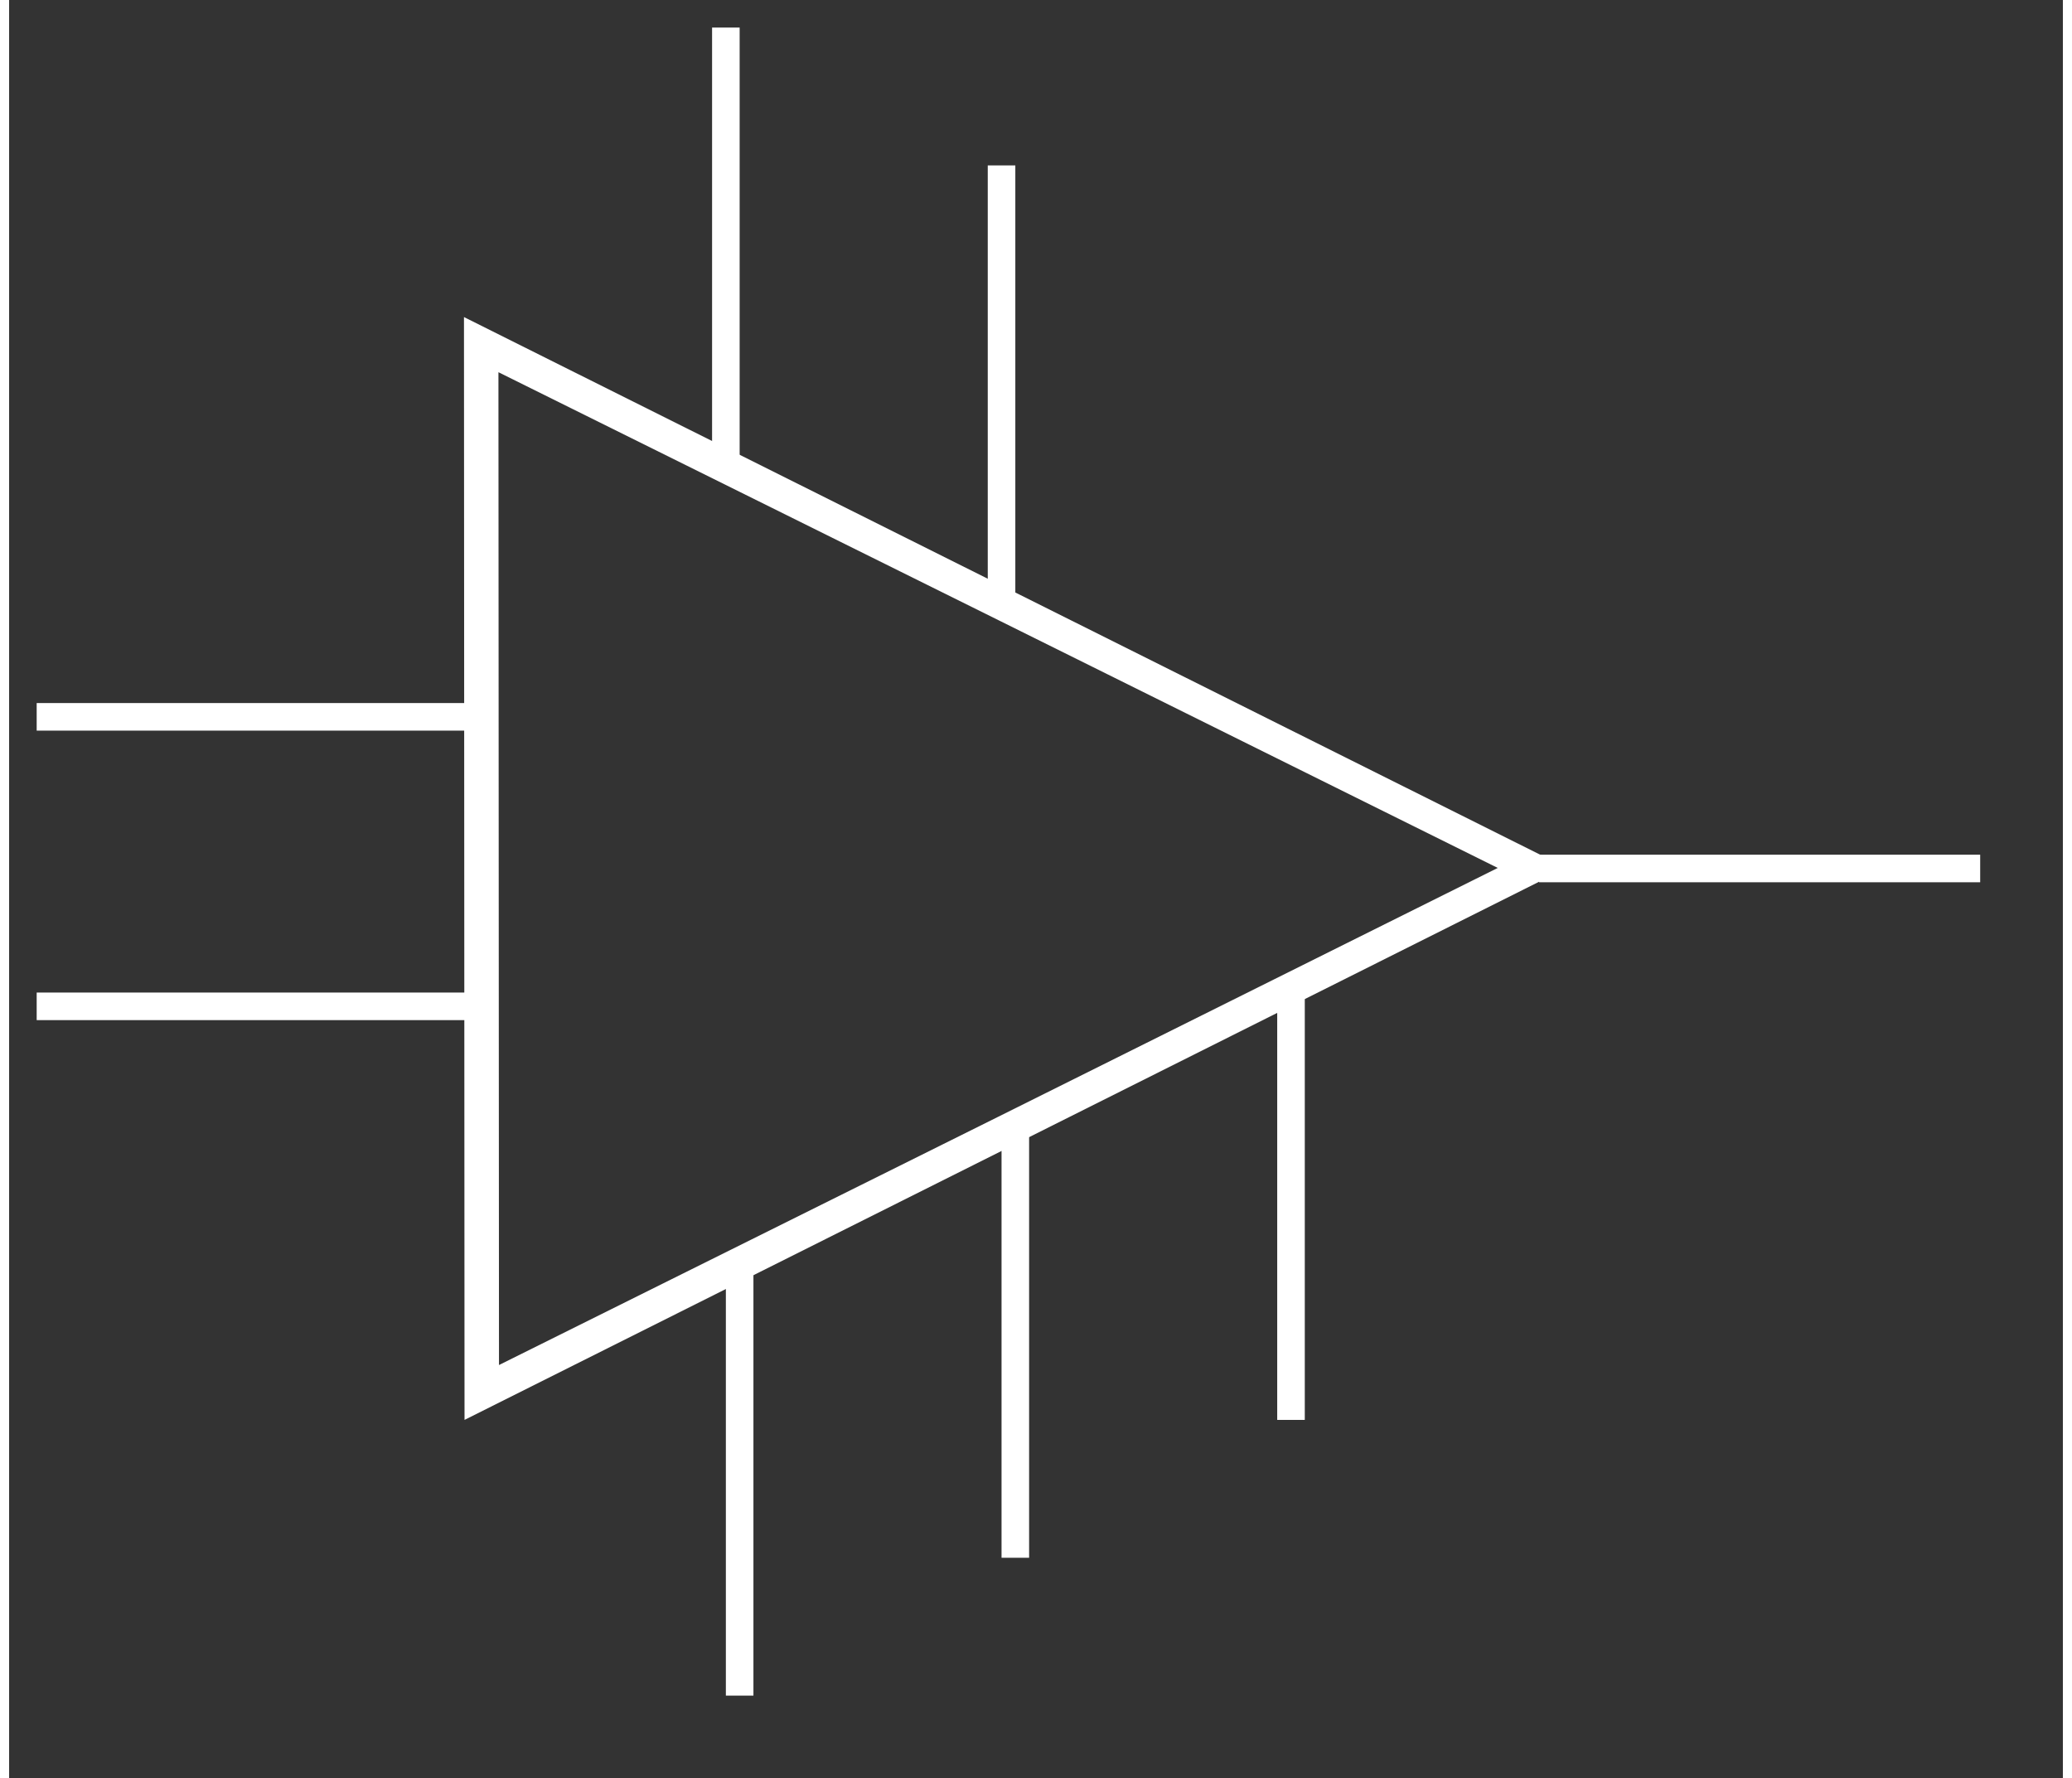 <?xml version="1.0" encoding="UTF-8" standalone="no"?>
<!DOCTYPE svg PUBLIC "-//W3C//DTD SVG 1.1//EN" "http://www.w3.org/Graphics/SVG/1.1/DTD/svg11.dtd">
<svg version="1.1" xmlns="http://www.w3.org/2000/svg" xmlns:xlink="http://www.w3.org/1999/xlink" preserveAspectRatio="xMidYMid meet" viewBox="253.5 219 74.5 64.5" width="70.5" height="60.5"><rect x="253.5" y="219" width="74.5" height="64.5" fill="#333333" stroke="none"/><defs><path d="M254.5 244.5L270.5 244.5L270.5 245.5L254.5 245.5L254.5 244.5Z" id="c79Lidh87"></path><path d="M254.5 255L270.5 255L270.5 256L254.5 256L254.5 255Z" id="g1aj6fpLhb"></path><path d="M290.01 260.49L270.02 270.5L270 230.5L290 240.49L310 250.48L310 250.48L290.01 260.49ZM307.5 250.48L289.38 241.49L271.25 232.5L271.27 268.51L289.39 259.5L289.39 259.5L307.5 250.48Z" id="g4GB2og1om"></path><path d="M279.5 264.5L280.5 264.5L280.5 280.5L279.5 280.5L279.5 264.5Z" id="acVv9P28e"></path><path d="M289.5 259.5L290.5 259.5L290.5 275.5L289.5 275.5L289.5 259.5Z" id="d3RYgrLutB"></path><path d="M299.5 254.5L300.5 254.5L300.5 270.5L299.5 270.5L299.5 254.5Z" id="c5KVRgfux"></path><path d="M289 225L290 225L290 241L289 241L289 225Z" id="a5SGGJ4JI"></path><path d="M279 220L280 220L280 236L279 236L279 220Z" id="c5M5HqFABZ"></path><path d="M309 250L325 250L325 251L309 251L309 250Z" id="b13uCjiTCP"></path></defs><g><g><use xlink:href="#c79Lidh87" opacity="1" fill="#ffffff" fill-opacity="1"></use></g><g><use xlink:href="#g1aj6fpLhb" opacity="1" fill="#ffffff" fill-opacity="1"></use></g><g><use xlink:href="#g4GB2og1om" opacity="1" fill="#ffffff" fill-opacity="1"></use></g><g><use xlink:href="#acVv9P28e" opacity="1" fill="#ffffff" fill-opacity="1"></use></g><g><use xlink:href="#d3RYgrLutB" opacity="1" fill="#ffffff" fill-opacity="1"></use></g><g><use xlink:href="#c5KVRgfux" opacity="1" fill="#ffffff" fill-opacity="1"></use></g><g><use xlink:href="#a5SGGJ4JI" opacity="1" fill="#ffffff" fill-opacity="1"></use></g><g><use xlink:href="#c5M5HqFABZ" opacity="1" fill="#ffffff" fill-opacity="1"></use></g><g><use xlink:href="#b13uCjiTCP" opacity="1" fill="#ffffff" fill-opacity="1"></use></g></g></svg>